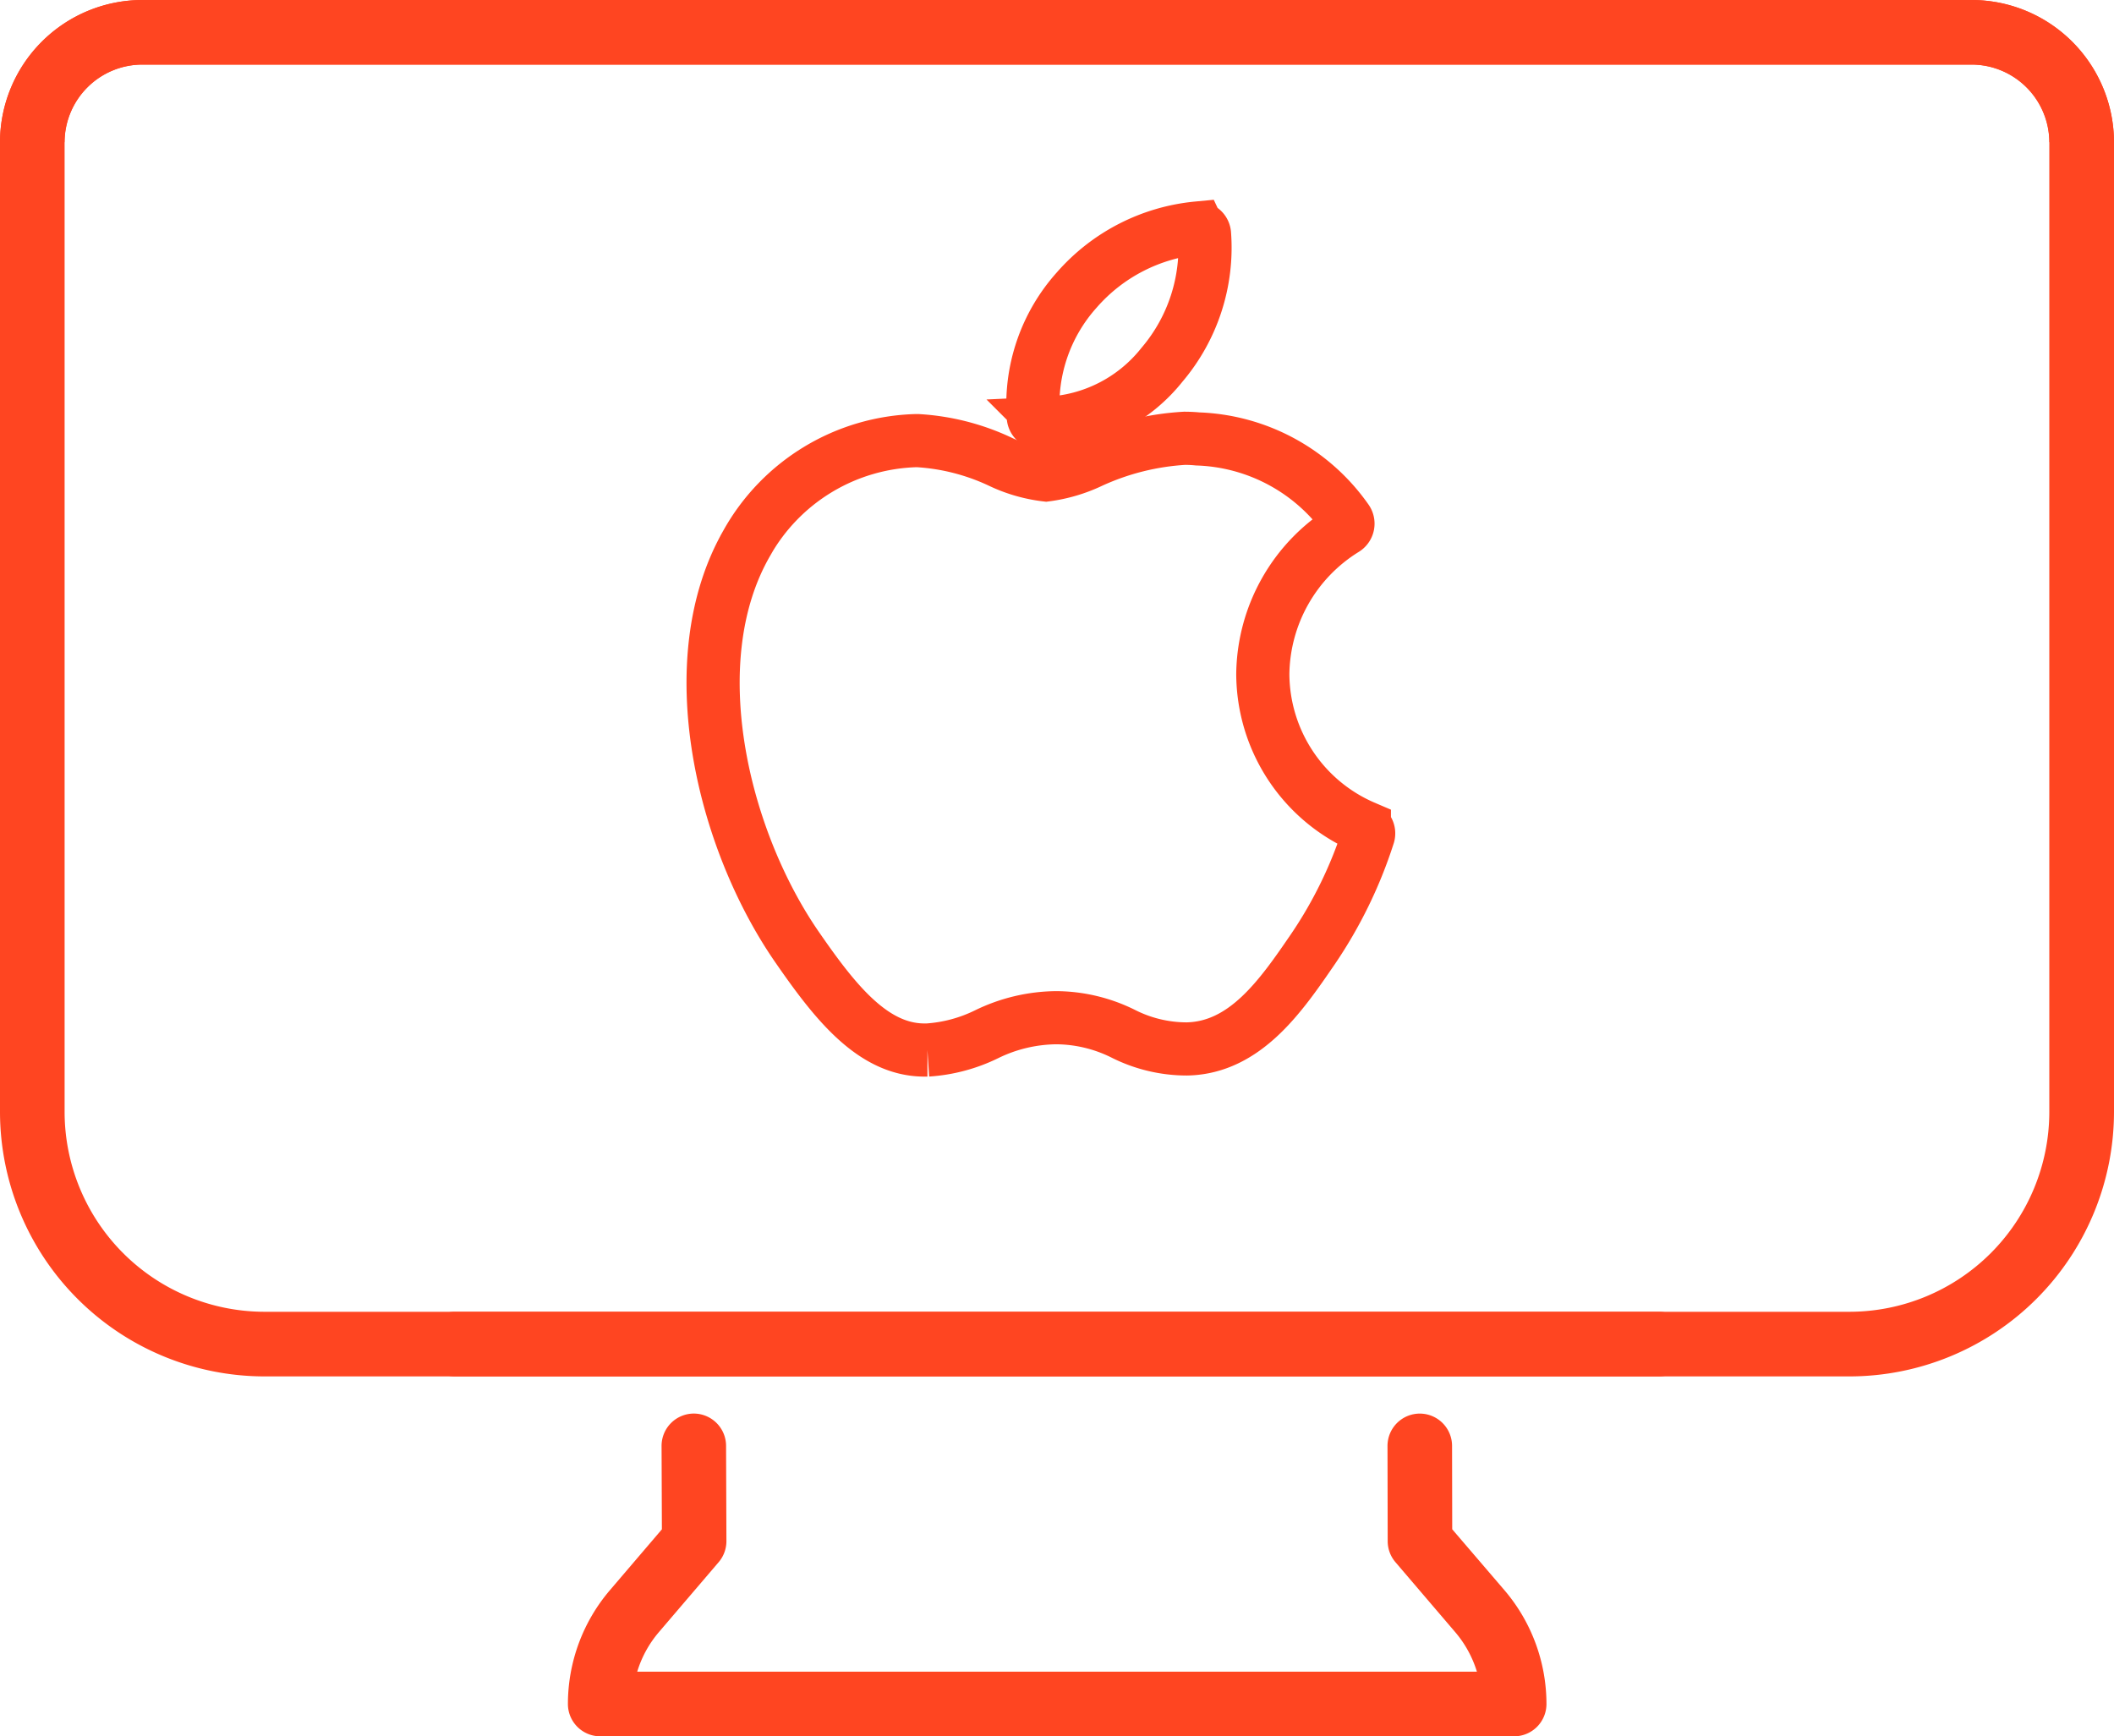 <svg xmlns="http://www.w3.org/2000/svg" width="79.544" height="65.333" viewBox="0 0 79.544 65.333">
    <defs>
        <clipPath id="prefix__clip-path">
            <path id="prefix__SVGID" d="M0 0H28.048V34.333H0z" class="prefix__cls-1"/>
        </clipPath>
        <style>
            .prefix__cls-1{fill:none;stroke:#ff4521;stroke-linecap:round;stroke-width:2px}.prefix__cls-2{fill:#ff4521}
        </style>
    </defs>
    <g id="prefix__Group_36916" data-name="Group 36916" transform="translate(-921 -4817.667)">
        <g id="prefix__Group_36884" data-name="Group 36884" transform="translate(2660.029 3278.927)">
            <path id="prefix__Path_86449" d="M-1659.485 1544.093a5.358 5.358 0 00-5.352-5.353h-68.819a5.369 5.369 0 00-5.373 5.353v36.488a9.962 9.962 0 009.95 9.95h52.463a1.216 1.216 0 001.216-1.216 1.216 1.216 0 00-1.216-1.216h-52.463a7.527 7.527 0 01-7.519-7.519v-36.488a2.934 2.934 0 012.941-2.922h68.819a2.924 2.924 0 012.921 2.922" class="prefix__cls-2" data-name="Path 86449"/>
            <path id="prefix__Path_86450" d="M-1739.029 1544.093a5.358 5.358 0 015.352-5.353h68.819a5.369 5.369 0 015.373 5.353v36.488a9.962 9.962 0 01-9.95 9.95h-52.465a1.216 1.216 0 01-1.216-1.216 1.215 1.215 0 011.216-1.216h52.462a7.527 7.527 0 007.519-7.519v-36.488a2.934 2.934 0 00-2.942-2.922h-68.819a2.925 2.925 0 00-2.921 2.922" class="prefix__cls-2" data-name="Path 86450"/>
            <path id="prefix__Path_86451" d="M-1628.313 1735.9l-.006-3.14a1.216 1.216 0 00-1.216-1.213 1.216 1.216 0 00-1.213 1.218l.007 3.587a1.215 1.215 0 00.292.786l2.248 2.631a4.171 4.171 0 01.817 1.489h-31.595a4.141 4.141 0 01.816-1.489l2.248-2.631a1.218 1.218 0 00.292-.793l-.013-3.587a1.217 1.217 0 00-1.216-1.212 1.216 1.216 0 00-1.211 1.22l.012 3.136-1.955 2.289a6.6 6.6 0 00-1.581 4.283 1.216 1.216 0 001.215 1.216h34.389a1.216 1.216 0 001.216-1.216 6.6 6.6 0 00-1.582-4.283z" class="prefix__cls-2" data-name="Path 86451" transform="translate(-56.073 -139.617)"/>
        </g>
        <g id="prefix__Component_200" data-name="Component 200" transform="translate(946.179 4816)">
            <g id="prefix__Group_212" data-name="Group 212" transform="translate(0 9)">
                <g id="prefix__Group_211" data-name="Group 211">
                    <path id="prefix__Path_361" d="M297.273 245.634c-2.552 4.427-.929 11.145 1.892 15.218 1.409 2.037 2.835 3.865 4.789 3.865h.111a5.912 5.912 0 002.223-.592 6.084 6.084 0 012.632-.624 5.726 5.726 0 012.506.6 5.306 5.306 0 002.4.575c2.2-.041 3.551-2.014 4.743-3.754a16.631 16.631 0 002.078-4.255l.009-.027a.248.248 0 00-.132-.3l-.018-.007a6.3 6.3 0 01-3.822-5.774 6.49 6.49 0 013.068-5.426l.024-.015a.248.248 0 00.07-.347 7.14 7.14 0 00-5.616-3.048c-.16-.016-.325-.024-.49-.024a9.794 9.794 0 00-3.524.88 5.66 5.66 0 01-1.688.5 5.521 5.521 0 01-1.746-.51 8.455 8.455 0 00-3.078-.782h-.078a7.548 7.548 0 00-6.353 3.845zm0 0" class="prefix__cls-1" data-name="Path 361" transform="translate(-294.347 -232.54)"/>
                    <path id="prefix__Path_362" d="M399.293 183.839a6.9 6.9 0 00-4.55 2.333 6.453 6.453 0 00-1.634 4.786.246.246 0 00.226.214c.105.008.213.013.32.013a5.829 5.829 0 004.295-2.2 6.8 6.8 0 001.6-4.924.249.249 0 00-.256-.22zm0 0" class="prefix__cls-1" data-name="Path 362" transform="translate(-379.407 -182.593)"/>
                </g>
            </g>
        </g>
    </g>
</svg>
